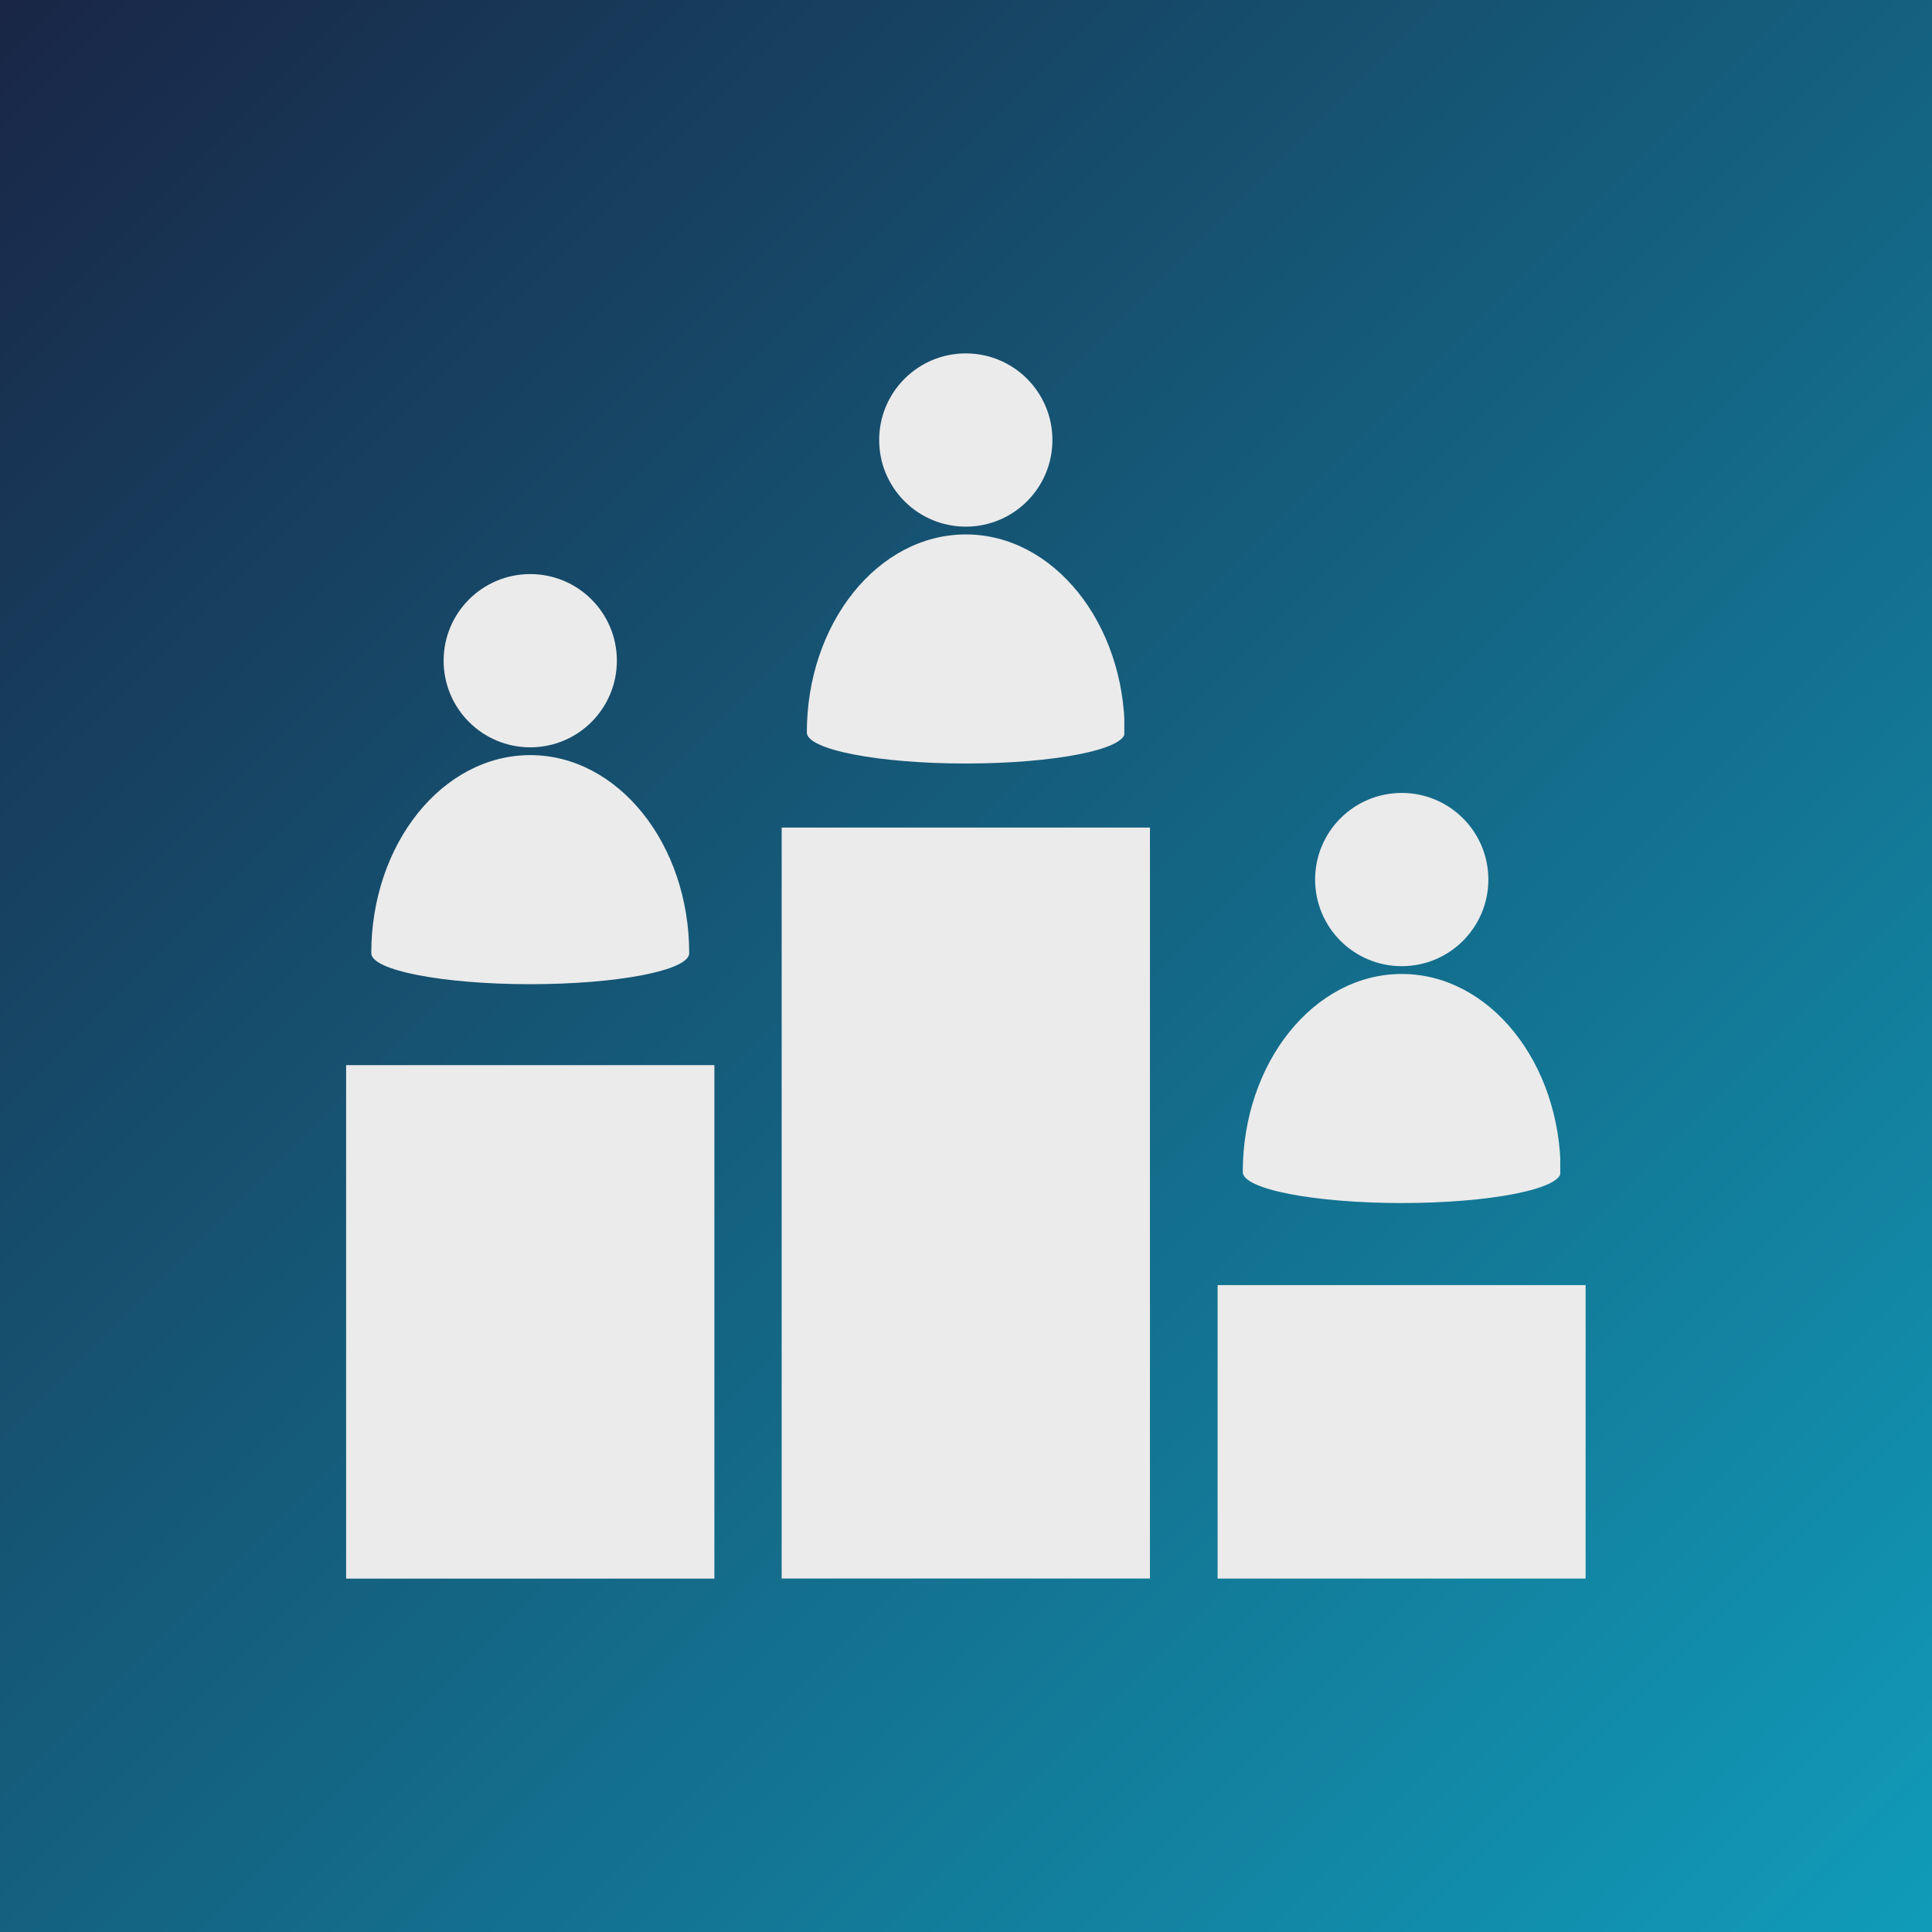 <svg xmlns="http://www.w3.org/2000/svg" xmlns:xlink="http://www.w3.org/1999/xlink" width="1024" zoomAndPan="magnify" viewBox="0 0 768 768" height="1024" preserveAspectRatio="xMidYMid meet"><defs><linearGradient x1="0" gradientTransform="matrix(3, 0, 0, 3, 0, 0)" y1="0" x2="256" gradientUnits="userSpaceOnUse" y2="256" id="0322409586"><stop stop-opacity="1" stop-color="rgb(9.799%, 14.899%, 27.499%)" offset="0"></stop><stop stop-opacity="1" stop-color="rgb(9.785%, 15.079%, 27.676%)" offset="0.008"></stop><stop stop-opacity="1" stop-color="rgb(9.758%, 15.44%, 28.03%)" offset="0.016"></stop><stop stop-opacity="1" stop-color="rgb(9.731%, 15.804%, 28.386%)" offset="0.023"></stop><stop stop-opacity="1" stop-color="rgb(9.703%, 16.165%, 28.74%)" offset="0.031"></stop><stop stop-opacity="1" stop-color="rgb(9.676%, 16.527%, 29.095%)" offset="0.039"></stop><stop stop-opacity="1" stop-color="rgb(9.648%, 16.888%, 29.449%)" offset="0.047"></stop><stop stop-opacity="1" stop-color="rgb(9.622%, 17.25%, 29.805%)" offset="0.055"></stop><stop stop-opacity="1" stop-color="rgb(9.595%, 17.612%, 30.159%)" offset="0.062"></stop><stop stop-opacity="1" stop-color="rgb(9.567%, 17.973%, 30.513%)" offset="0.07"></stop><stop stop-opacity="1" stop-color="rgb(9.54%, 18.335%, 30.869%)" offset="0.078"></stop><stop stop-opacity="1" stop-color="rgb(9.512%, 18.697%, 31.223%)" offset="0.086"></stop><stop stop-opacity="1" stop-color="rgb(9.485%, 19.058%, 31.578%)" offset="0.094"></stop><stop stop-opacity="1" stop-color="rgb(9.457%, 19.42%, 31.932%)" offset="0.102"></stop><stop stop-opacity="1" stop-color="rgb(9.43%, 19.781%, 32.288%)" offset="0.109"></stop><stop stop-opacity="1" stop-color="rgb(9.402%, 20.143%, 32.642%)" offset="0.117"></stop><stop stop-opacity="1" stop-color="rgb(9.375%, 20.505%, 32.997%)" offset="0.125"></stop><stop stop-opacity="1" stop-color="rgb(9.348%, 20.866%, 33.351%)" offset="0.133"></stop><stop stop-opacity="1" stop-color="rgb(9.32%, 21.228%, 33.707%)" offset="0.141"></stop><stop stop-opacity="1" stop-color="rgb(9.293%, 21.59%, 34.061%)" offset="0.148"></stop><stop stop-opacity="1" stop-color="rgb(9.267%, 21.951%, 34.415%)" offset="0.156"></stop><stop stop-opacity="1" stop-color="rgb(9.239%, 22.314%, 34.77%)" offset="0.164"></stop><stop stop-opacity="1" stop-color="rgb(9.212%, 22.676%, 35.124%)" offset="0.172"></stop><stop stop-opacity="1" stop-color="rgb(9.184%, 23.038%, 35.48%)" offset="0.18"></stop><stop stop-opacity="1" stop-color="rgb(9.157%, 23.399%, 35.834%)" offset="0.188"></stop><stop stop-opacity="1" stop-color="rgb(9.129%, 23.761%, 36.189%)" offset="0.195"></stop><stop stop-opacity="1" stop-color="rgb(9.102%, 24.123%, 36.543%)" offset="0.203"></stop><stop stop-opacity="1" stop-color="rgb(9.074%, 24.484%, 36.899%)" offset="0.211"></stop><stop stop-opacity="1" stop-color="rgb(9.047%, 24.846%, 37.253%)" offset="0.219"></stop><stop stop-opacity="1" stop-color="rgb(9.019%, 25.208%, 37.607%)" offset="0.227"></stop><stop stop-opacity="1" stop-color="rgb(8.992%, 25.569%, 37.962%)" offset="0.234"></stop><stop stop-opacity="1" stop-color="rgb(8.965%, 25.931%, 38.316%)" offset="0.242"></stop><stop stop-opacity="1" stop-color="rgb(8.939%, 26.292%, 38.672%)" offset="0.25"></stop><stop stop-opacity="1" stop-color="rgb(8.911%, 26.654%, 39.026%)" offset="0.258"></stop><stop stop-opacity="1" stop-color="rgb(8.884%, 27.016%, 39.381%)" offset="0.266"></stop><stop stop-opacity="1" stop-color="rgb(8.856%, 27.377%, 39.735%)" offset="0.273"></stop><stop stop-opacity="1" stop-color="rgb(8.829%, 27.739%, 40.091%)" offset="0.281"></stop><stop stop-opacity="1" stop-color="rgb(8.801%, 28.101%, 40.445%)" offset="0.289"></stop><stop stop-opacity="1" stop-color="rgb(8.774%, 28.462%, 40.799%)" offset="0.297"></stop><stop stop-opacity="1" stop-color="rgb(8.746%, 28.825%, 41.154%)" offset="0.305"></stop><stop stop-opacity="1" stop-color="rgb(8.719%, 29.187%, 41.508%)" offset="0.312"></stop><stop stop-opacity="1" stop-color="rgb(8.691%, 29.549%, 41.864%)" offset="0.32"></stop><stop stop-opacity="1" stop-color="rgb(8.664%, 29.91%, 42.218%)" offset="0.328"></stop><stop stop-opacity="1" stop-color="rgb(8.636%, 30.272%, 42.574%)" offset="0.336"></stop><stop stop-opacity="1" stop-color="rgb(8.609%, 30.634%, 42.928%)" offset="0.344"></stop><stop stop-opacity="1" stop-color="rgb(8.583%, 30.995%, 43.283%)" offset="0.352"></stop><stop stop-opacity="1" stop-color="rgb(8.556%, 31.357%, 43.637%)" offset="0.359"></stop><stop stop-opacity="1" stop-color="rgb(8.528%, 31.718%, 43.993%)" offset="0.367"></stop><stop stop-opacity="1" stop-color="rgb(8.501%, 32.08%, 44.347%)" offset="0.375"></stop><stop stop-opacity="1" stop-color="rgb(8.473%, 32.442%, 44.701%)" offset="0.383"></stop><stop stop-opacity="1" stop-color="rgb(8.446%, 32.803%, 45.056%)" offset="0.391"></stop><stop stop-opacity="1" stop-color="rgb(8.418%, 33.165%, 45.41%)" offset="0.398"></stop><stop stop-opacity="1" stop-color="rgb(8.391%, 33.527%, 45.766%)" offset="0.406"></stop><stop stop-opacity="1" stop-color="rgb(8.363%, 33.888%, 46.12%)" offset="0.414"></stop><stop stop-opacity="1" stop-color="rgb(8.336%, 34.25%, 46.475%)" offset="0.422"></stop><stop stop-opacity="1" stop-color="rgb(8.308%, 34.612%, 46.829%)" offset="0.43"></stop><stop stop-opacity="1" stop-color="rgb(8.281%, 34.973%, 47.185%)" offset="0.438"></stop><stop stop-opacity="1" stop-color="rgb(8.255%, 35.336%, 47.539%)" offset="0.445"></stop><stop stop-opacity="1" stop-color="rgb(8.228%, 35.698%, 47.893%)" offset="0.453"></stop><stop stop-opacity="1" stop-color="rgb(8.2%, 36.06%, 48.248%)" offset="0.461"></stop><stop stop-opacity="1" stop-color="rgb(8.173%, 36.421%, 48.602%)" offset="0.469"></stop><stop stop-opacity="1" stop-color="rgb(8.145%, 36.783%, 48.958%)" offset="0.477"></stop><stop stop-opacity="1" stop-color="rgb(8.118%, 37.144%, 49.312%)" offset="0.484"></stop><stop stop-opacity="1" stop-color="rgb(8.09%, 37.506%, 49.667%)" offset="0.492"></stop><stop stop-opacity="1" stop-color="rgb(8.063%, 37.868%, 50.021%)" offset="0.5"></stop><stop stop-opacity="1" stop-color="rgb(8.035%, 38.229%, 50.377%)" offset="0.508"></stop><stop stop-opacity="1" stop-color="rgb(8.008%, 38.591%, 50.731%)" offset="0.516"></stop><stop stop-opacity="1" stop-color="rgb(7.98%, 38.953%, 51.085%)" offset="0.523"></stop><stop stop-opacity="1" stop-color="rgb(7.953%, 39.314%, 51.44%)" offset="0.531"></stop><stop stop-opacity="1" stop-color="rgb(7.925%, 39.676%, 51.794%)" offset="0.539"></stop><stop stop-opacity="1" stop-color="rgb(7.899%, 40.038%, 52.15%)" offset="0.547"></stop><stop stop-opacity="1" stop-color="rgb(7.872%, 40.399%, 52.504%)" offset="0.555"></stop><stop stop-opacity="1" stop-color="rgb(7.845%, 40.761%, 52.859%)" offset="0.562"></stop><stop stop-opacity="1" stop-color="rgb(7.817%, 41.122%, 53.214%)" offset="0.57"></stop><stop stop-opacity="1" stop-color="rgb(7.79%, 41.486%, 53.569%)" offset="0.578"></stop><stop stop-opacity="1" stop-color="rgb(7.762%, 41.847%, 53.923%)" offset="0.586"></stop><stop stop-opacity="1" stop-color="rgb(7.735%, 42.209%, 54.277%)" offset="0.594"></stop><stop stop-opacity="1" stop-color="rgb(7.707%, 42.57%, 54.633%)" offset="0.602"></stop><stop stop-opacity="1" stop-color="rgb(7.68%, 42.932%, 54.987%)" offset="0.609"></stop><stop stop-opacity="1" stop-color="rgb(7.652%, 43.294%, 55.342%)" offset="0.617"></stop><stop stop-opacity="1" stop-color="rgb(7.625%, 43.655%, 55.696%)" offset="0.625"></stop><stop stop-opacity="1" stop-color="rgb(7.597%, 44.017%, 56.052%)" offset="0.633"></stop><stop stop-opacity="1" stop-color="rgb(7.571%, 44.379%, 56.406%)" offset="0.641"></stop><stop stop-opacity="1" stop-color="rgb(7.544%, 44.74%, 56.761%)" offset="0.648"></stop><stop stop-opacity="1" stop-color="rgb(7.516%, 45.102%, 57.115%)" offset="0.656"></stop><stop stop-opacity="1" stop-color="rgb(7.489%, 45.464%, 57.471%)" offset="0.664"></stop><stop stop-opacity="1" stop-color="rgb(7.462%, 45.825%, 57.825%)" offset="0.672"></stop><stop stop-opacity="1" stop-color="rgb(7.434%, 46.187%, 58.179%)" offset="0.68"></stop><stop stop-opacity="1" stop-color="rgb(7.407%, 46.548%, 58.534%)" offset="0.688"></stop><stop stop-opacity="1" stop-color="rgb(7.379%, 46.91%, 58.888%)" offset="0.695"></stop><stop stop-opacity="1" stop-color="rgb(7.352%, 47.272%, 59.244%)" offset="0.703"></stop><stop stop-opacity="1" stop-color="rgb(7.324%, 47.633%, 59.598%)" offset="0.711"></stop><stop stop-opacity="1" stop-color="rgb(7.297%, 47.997%, 59.953%)" offset="0.719"></stop><stop stop-opacity="1" stop-color="rgb(7.269%, 48.358%, 60.307%)" offset="0.727"></stop><stop stop-opacity="1" stop-color="rgb(7.242%, 48.72%, 60.663%)" offset="0.734"></stop><stop stop-opacity="1" stop-color="rgb(7.216%, 49.081%, 61.017%)" offset="0.742"></stop><stop stop-opacity="1" stop-color="rgb(7.188%, 49.443%, 61.371%)" offset="0.75"></stop><stop stop-opacity="1" stop-color="rgb(7.161%, 49.805%, 61.726%)" offset="0.758"></stop><stop stop-opacity="1" stop-color="rgb(7.133%, 50.166%, 62.08%)" offset="0.766"></stop><stop stop-opacity="1" stop-color="rgb(7.106%, 50.528%, 62.436%)" offset="0.773"></stop><stop stop-opacity="1" stop-color="rgb(7.079%, 50.89%, 62.79%)" offset="0.781"></stop><stop stop-opacity="1" stop-color="rgb(7.051%, 51.251%, 63.145%)" offset="0.789"></stop><stop stop-opacity="1" stop-color="rgb(7.024%, 51.613%, 63.499%)" offset="0.797"></stop><stop stop-opacity="1" stop-color="rgb(6.996%, 51.974%, 63.855%)" offset="0.805"></stop><stop stop-opacity="1" stop-color="rgb(6.969%, 52.336%, 64.209%)" offset="0.812"></stop><stop stop-opacity="1" stop-color="rgb(6.941%, 52.698%, 64.563%)" offset="0.82"></stop><stop stop-opacity="1" stop-color="rgb(6.914%, 53.059%, 64.919%)" offset="0.828"></stop><stop stop-opacity="1" stop-color="rgb(6.888%, 53.421%, 65.273%)" offset="0.836"></stop><stop stop-opacity="1" stop-color="rgb(6.86%, 53.783%, 65.628%)" offset="0.844"></stop><stop stop-opacity="1" stop-color="rgb(6.833%, 54.144%, 65.982%)" offset="0.852"></stop><stop stop-opacity="1" stop-color="rgb(6.805%, 54.507%, 66.338%)" offset="0.859"></stop><stop stop-opacity="1" stop-color="rgb(6.778%, 54.869%, 66.692%)" offset="0.867"></stop><stop stop-opacity="1" stop-color="rgb(6.75%, 55.231%, 67.047%)" offset="0.875"></stop><stop stop-opacity="1" stop-color="rgb(6.723%, 55.592%, 67.401%)" offset="0.883"></stop><stop stop-opacity="1" stop-color="rgb(6.696%, 55.954%, 67.757%)" offset="0.891"></stop><stop stop-opacity="1" stop-color="rgb(6.668%, 56.316%, 68.111%)" offset="0.898"></stop><stop stop-opacity="1" stop-color="rgb(6.641%, 56.677%, 68.465%)" offset="0.906"></stop><stop stop-opacity="1" stop-color="rgb(6.613%, 57.039%, 68.82%)" offset="0.914"></stop><stop stop-opacity="1" stop-color="rgb(6.586%, 57.401%, 69.174%)" offset="0.922"></stop><stop stop-opacity="1" stop-color="rgb(6.558%, 57.762%, 69.53%)" offset="0.93"></stop><stop stop-opacity="1" stop-color="rgb(6.532%, 58.124%, 69.884%)" offset="0.938"></stop><stop stop-opacity="1" stop-color="rgb(6.505%, 58.485%, 70.239%)" offset="0.945"></stop><stop stop-opacity="1" stop-color="rgb(6.477%, 58.847%, 70.593%)" offset="0.953"></stop><stop stop-opacity="1" stop-color="rgb(6.45%, 59.209%, 70.949%)" offset="0.961"></stop><stop stop-opacity="1" stop-color="rgb(6.422%, 59.57%, 71.303%)" offset="0.969"></stop><stop stop-opacity="1" stop-color="rgb(6.395%, 59.932%, 71.657%)" offset="0.977"></stop><stop stop-opacity="1" stop-color="rgb(6.367%, 60.294%, 72.012%)" offset="0.984"></stop><stop stop-opacity="1" stop-color="rgb(6.34%, 60.655%, 72.366%)" offset="0.992"></stop><stop stop-opacity="1" stop-color="rgb(6.313%, 61.018%, 72.722%)" offset="1"></stop></linearGradient><clipPath id="009cde668a"><path d="M 137.586 423.41 L 283.984 423.41 L 283.984 627.52 L 137.586 627.52 Z M 137.586 423.41 " clip-rule="nonzero"></path></clipPath><clipPath id="e172473fcf"><path d="M 310.727 328.969 L 457.121 328.969 L 457.121 627.516 L 310.727 627.516 Z M 310.727 328.969 " clip-rule="nonzero"></path></clipPath><clipPath id="41183ad68e"><path d="M 484.016 510.852 L 630.414 510.852 L 630.414 627.516 L 484.016 627.516 Z M 484.016 510.852 " clip-rule="nonzero"></path></clipPath><clipPath id="79bad6e942"><path d="M 147.59 228.207 L 273.793 228.207 L 273.793 391.652 L 147.59 391.652 Z M 147.59 228.207 " clip-rule="nonzero"></path></clipPath><clipPath id="8a30a220b8"><path d="M 320.727 140.48 L 446.934 140.48 L 446.934 303.926 L 320.727 303.926 Z M 320.727 140.48 " clip-rule="nonzero"></path></clipPath><clipPath id="9f66b335c8"><path d="M 494.02 315.203 L 620.223 315.203 L 620.223 478.648 L 494.02 478.648 Z M 494.02 315.203 " clip-rule="nonzero"></path></clipPath></defs><rect x="-76.8" width="921.6" fill="#ffffff" y="-76.8" height="921.6" fill-opacity="1"></rect><rect x="-76.8" width="921.6" fill="#f4f5f7" y="-76.8" height="921.6" fill-opacity="1"></rect><rect x="-76.8" fill="url(#0322409586)" width="921.6" y="-76.8" height="921.6"></rect><g clip-path="url(#009cde668a)"><path fill="#ebebeb" d="M 137.586 423.41 L 283.984 423.41 L 283.984 627.562 L 137.586 627.562 Z M 137.586 423.41 " fill-opacity="1" fill-rule="nonzero"></path></g><g clip-path="url(#e172473fcf)"><path fill="#ebebeb" d="M 310.727 328.969 L 457.121 328.969 L 457.121 627.48 L 310.727 627.48 Z M 310.727 328.969 " fill-opacity="1" fill-rule="nonzero"></path></g><g clip-path="url(#41183ad68e)"><path fill="#ebebeb" d="M 484.016 510.852 L 630.305 510.852 L 630.305 627.516 L 484.016 627.516 Z M 484.016 510.852 " fill-opacity="1" fill-rule="nonzero"></path></g><g clip-path="url(#79bad6e942)"><path fill="#ebebeb" d="M 273.969 378.918 C 273.969 335.418 245.656 300.172 210.781 300.172 C 175.906 300.172 147.59 335.418 147.59 378.918 C 147.59 385.703 175.906 391.23 210.781 391.23 C 245.656 391.23 273.969 385.703 273.969 378.918 Z M 210.781 228.207 C 229.805 228.207 245.215 243.617 245.215 262.641 C 245.215 281.664 229.805 297.074 210.781 297.074 C 191.758 297.074 176.348 281.664 176.348 262.641 C 176.348 243.617 191.758 228.207 210.781 228.207 Z M 210.781 228.207 " fill-opacity="1" fill-rule="evenodd"></path></g><g clip-path="url(#8a30a220b8)"><path fill="#ebebeb" d="M 447.109 291.191 C 447.109 247.691 418.793 212.445 383.918 212.445 C 349.043 212.445 320.73 247.691 320.73 291.191 C 320.73 297.977 349.043 303.508 383.918 303.508 C 418.793 303.508 447.109 297.977 447.109 291.191 Z M 383.918 140.48 C 402.941 140.48 418.352 155.895 418.352 174.914 C 418.352 193.938 402.941 209.348 383.918 209.348 C 364.895 209.348 349.484 193.938 349.484 174.914 C 349.484 155.895 364.895 140.48 383.918 140.48 Z M 383.918 140.48 " fill-opacity="1" fill-rule="evenodd"></path></g><g clip-path="url(#9f66b335c8)"><path fill="#ebebeb" d="M 620.398 465.914 C 620.398 422.414 592.086 387.168 557.211 387.168 C 522.336 387.168 494.02 422.414 494.02 465.914 C 494.02 472.699 522.336 478.23 557.211 478.23 C 592.086 478.23 620.398 472.699 620.398 465.914 Z M 557.211 315.203 C 576.234 315.203 591.645 330.613 591.645 349.637 C 591.645 368.66 576.234 384.07 557.211 384.07 C 538.188 384.07 522.777 368.66 522.777 349.637 C 522.777 330.613 538.188 315.203 557.211 315.203 Z M 557.211 315.203 " fill-opacity="1" fill-rule="evenodd"></path></g></svg>